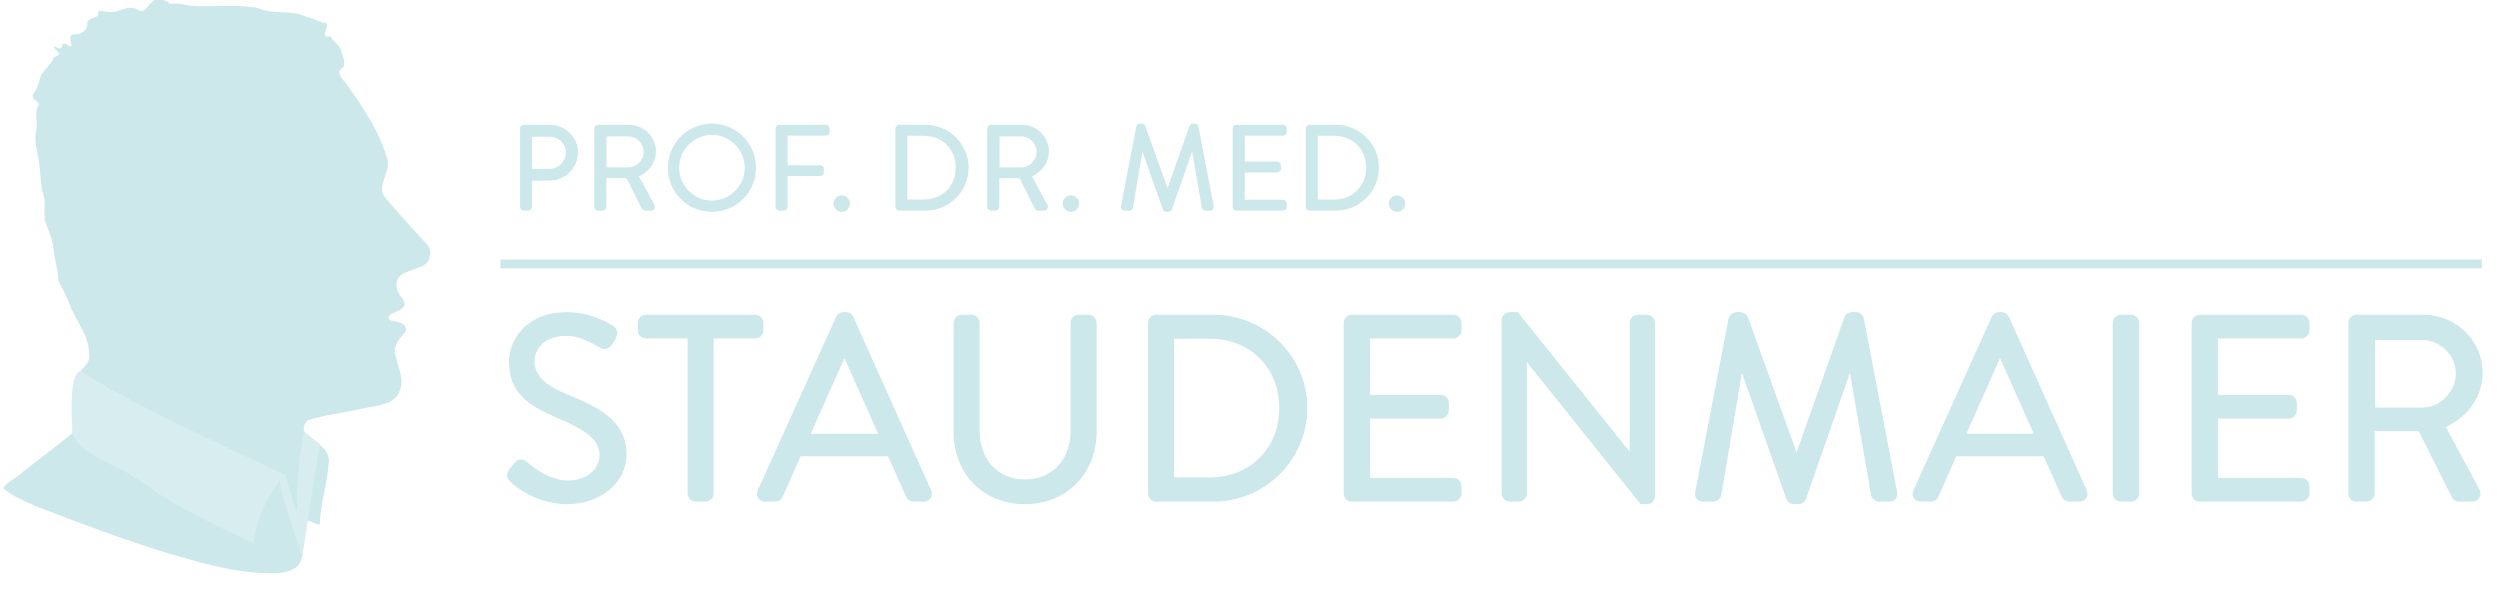 <?xml version="1.0" encoding="UTF-8" standalone="no"?>
<svg width="283" height="68" viewBox="0 0 283 68" version="1.1" xmlns="http://www.w3.org/2000/svg">
   <g fill="#cde8eb" stroke="#cde8eb">
  <path
     stroke-width="0.335"
     d="M 80.586 14.16 C 77.905 14.16 75.773 16.319 75.773 19 C 75.773 21.681 77.905 23.811 80.586 23.811 C 83.267 23.811 85.412 21.681 85.412 19 C 85.412 16.319 83.267 14.16 80.586 14.16 z M 129.037 14.16 C 128.93 14.16 128.824 14.24 128.797 14.348 L 127.066 23.355 C 127.026 23.543 127.108 23.678 127.309 23.678 L 127.844 23.678 C 127.951 23.678 128.073 23.584 128.086 23.49 L 129.252 16.586 L 129.305 16.586 L 131.799 23.664 C 131.826 23.744 131.945 23.811 132.025 23.811 L 132.268 23.811 C 132.348 23.811 132.469 23.744 132.496 23.664 L 134.961 16.586 L 135.016 16.586 L 136.209 23.49 C 136.236 23.584 136.342 23.678 136.449 23.678 L 136.986 23.678 C 137.187 23.678 137.267 23.543 137.227 23.355 L 135.498 14.348 C 135.471 14.24 135.363 14.16 135.256 14.16 L 135.043 14.16 C 134.949 14.16 134.841 14.228 134.814 14.309 L 132.201 21.693 L 132.133 21.693 L 129.48 14.309 C 129.454 14.228 129.346 14.16 129.252 14.16 L 129.037 14.16 z M 59.289 14.295 C 59.142 14.295 59.035 14.415 59.035 14.549 L 59.035 23.422 C 59.035 23.556 59.142 23.678 59.289 23.678 L 59.799 23.678 C 59.933 23.678 60.053 23.556 60.053 23.422 L 60.053 20.273 L 62.264 20.273 C 63.899 20.273 65.254 18.918 65.254 17.256 C 65.254 15.634 63.901 14.295 62.252 14.295 L 59.289 14.295 z M 67.691 14.295 C 67.544 14.295 67.436 14.415 67.436 14.549 L 67.436 23.422 C 67.436 23.556 67.544 23.678 67.691 23.678 L 68.213 23.678 C 68.347 23.678 68.469 23.556 68.469 23.422 L 68.469 20.004 L 71.029 20.004 L 72.811 23.557 C 72.837 23.61 72.905 23.678 73.025 23.678 L 73.709 23.678 C 73.937 23.678 74.031 23.463 73.938 23.289 L 72.102 19.883 C 73.268 19.414 74.084 18.384 74.084 17.15 C 74.084 15.555 72.771 14.295 71.162 14.295 L 67.691 14.295 z M 88.213 14.295 C 88.065 14.295 87.959 14.415 87.959 14.549 L 87.959 23.422 C 87.959 23.556 88.065 23.678 88.213 23.678 L 88.736 23.678 C 88.87 23.678 88.99 23.556 88.99 23.422 L 88.99 19.764 L 92.838 19.764 C 92.972 19.764 93.092 19.642 93.092 19.508 L 93.092 19.119 C 93.092 18.985 92.972 18.865 92.838 18.865 L 88.99 18.865 L 88.99 15.193 L 93.494 15.193 C 93.642 15.193 93.748 15.072 93.748 14.938 L 93.748 14.549 C 93.748 14.415 93.642 14.295 93.494 14.295 L 88.213 14.295 z M 101.771 14.295 C 101.637 14.295 101.529 14.415 101.529 14.549 L 101.529 23.422 C 101.529 23.556 101.637 23.678 101.771 23.678 L 104.773 23.678 C 107.36 23.678 109.477 21.573 109.477 18.973 C 109.477 16.399 107.36 14.295 104.773 14.295 L 101.771 14.295 z M 112.178 14.295 C 112.03 14.295 111.924 14.415 111.924 14.549 L 111.924 23.422 C 111.924 23.556 112.03 23.678 112.178 23.678 L 112.701 23.678 C 112.835 23.678 112.955 23.556 112.955 23.422 L 112.955 20.004 L 115.516 20.004 L 117.299 23.557 C 117.326 23.61 117.391 23.678 117.512 23.678 L 118.195 23.678 C 118.423 23.678 118.518 23.463 118.424 23.289 L 116.588 19.883 C 117.754 19.414 118.572 18.384 118.572 17.15 C 118.572 15.555 117.259 14.295 115.65 14.295 L 112.178 14.295 z M 139.959 14.295 C 139.812 14.295 139.705 14.415 139.705 14.549 L 139.705 23.422 C 139.705 23.556 139.812 23.678 139.959 23.678 L 145.24 23.678 C 145.388 23.678 145.496 23.556 145.496 23.422 L 145.496 23.033 C 145.496 22.899 145.388 22.779 145.24 22.779 L 140.738 22.779 L 140.738 19.361 L 144.584 19.361 C 144.718 19.361 144.838 19.253 144.838 19.105 L 144.838 18.717 C 144.838 18.583 144.718 18.463 144.584 18.463 L 140.738 18.463 L 140.738 15.193 L 145.24 15.193 C 145.388 15.193 145.496 15.072 145.496 14.938 L 145.496 14.549 C 145.496 14.415 145.388 14.295 145.24 14.295 L 139.959 14.295 z M 148.225 14.295 C 148.091 14.295 147.984 14.415 147.984 14.549 L 147.984 23.422 C 147.984 23.556 148.091 23.678 148.225 23.678 L 151.227 23.678 C 153.813 23.678 155.932 21.573 155.932 18.973 C 155.932 16.399 153.813 14.295 151.227 14.295 L 148.225 14.295 z M 80.586 15.1 C 82.717 15.1 84.473 16.869 84.473 19 C 84.473 21.131 82.717 22.873 80.586 22.873 C 78.455 22.873 76.713 21.131 76.713 19 C 76.713 16.869 78.455 15.1 80.586 15.1 z M 102.549 15.205 L 104.559 15.205 C 106.757 15.205 108.352 16.774 108.352 18.973 C 108.352 21.184 106.757 22.752 104.559 22.752 L 102.549 22.752 L 102.549 15.205 z M 149.002 15.205 L 151.014 15.205 C 153.212 15.205 154.807 16.774 154.807 18.973 C 154.807 21.184 153.212 22.752 151.014 22.752 L 149.002 22.752 L 149.002 15.205 z M 68.496 15.273 L 71.096 15.273 C 72.128 15.273 73.025 16.143 73.025 17.162 C 73.025 18.261 72.128 19.119 71.096 19.119 L 68.496 19.119 L 68.496 15.273 z M 112.982 15.273 L 115.582 15.273 C 116.614 15.273 117.512 16.143 117.512 17.162 C 117.512 18.261 116.614 19.119 115.582 19.119 L 112.982 19.119 L 112.982 15.273 z M 60.053 15.312 L 62.184 15.312 C 63.283 15.312 64.221 16.145 64.221 17.23 C 64.221 18.383 63.283 19.281 62.184 19.281 L 60.053 19.281 L 60.053 15.312 z M 95.24 22.283 C 94.842 22.303 94.514 22.631 94.514 23.047 C 94.514 23.462 94.864 23.811 95.279 23.811 C 95.708 23.811 96.043 23.462 96.043 23.047 C 96.043 22.618 95.708 22.283 95.279 22.283 C 95.266 22.283 95.253 22.283 95.24 22.283 z M 121.191 22.283 C 120.793 22.303 120.467 22.631 120.467 23.047 C 120.467 23.462 120.815 23.811 121.23 23.811 C 121.659 23.811 121.994 23.462 121.994 23.047 C 121.994 22.618 121.659 22.283 121.23 22.283 C 121.217 22.283 121.204 22.283 121.191 22.283 z M 158.102 22.283 C 157.703 22.303 157.377 22.631 157.377 23.047 C 157.377 23.462 157.725 23.811 158.141 23.811 C 158.57 23.811 158.904 23.462 158.904 23.047 C 158.904 22.618 158.57 22.283 158.141 22.283 C 158.128 22.283 158.114 22.283 158.102 22.283 z " />
  <path

     stroke-width="0.73"
     d="M 64.197 35.699 C 59.558 35.699 57.982 38.91 57.982 40.895 C 57.982 44.221 59.91 45.533 63.119 46.934 C 66.475 48.334 68.225 49.53 68.225 51.543 C 68.225 53.264 66.678 54.754 64.314 54.754 C 61.718 54.754 59.587 52.71 59.383 52.535 C 58.974 52.185 58.655 52.42 58.363 52.799 C 58.217 52.974 58.07 53.178 57.924 53.354 C 57.574 53.908 57.866 54.141 58.1 54.346 C 58.479 54.696 60.813 56.709 64.256 56.709 C 67.67 56.709 70.559 54.492 70.559 51.457 C 70.559 48.072 68.021 46.583 64.082 44.979 C 61.631 43.957 60.143 42.82 60.143 40.865 C 60.143 39.64 61.077 37.654 64.17 37.654 C 65.95 37.654 67.788 38.881 67.992 38.998 C 68.459 39.261 68.749 39.143 69.012 38.734 C 69.128 38.559 69.247 38.355 69.363 38.18 C 69.713 37.625 69.363 37.275 69.188 37.188 C 69.188 37.188 67.057 35.699 64.197 35.699 z M 95.473 35.699 C 95.21 35.699 95.064 35.846 94.977 36.021 L 86.107 55.658 C 85.932 56.038 86.166 56.416 86.604 56.416 L 87.77 56.416 C 88.032 56.416 88.207 56.242 88.266 56.096 L 90.396 51.281 L 100.754 51.281 L 102.914 56.096 C 102.972 56.242 103.148 56.416 103.41 56.416 L 104.576 56.416 C 105.014 56.416 105.247 56.038 105.072 55.658 L 96.262 36.021 C 96.174 35.846 96.028 35.699 95.766 35.699 L 95.473 35.699 z M 170.9 35.699 C 170.609 35.699 170.346 35.933 170.346 36.225 L 170.346 55.861 C 170.346 56.153 170.609 56.416 170.9 56.416 L 171.922 56.416 C 172.243 56.416 172.477 56.153 172.477 55.861 L 172.477 39.988 L 172.506 39.988 L 185.898 56.709 L 186.424 56.709 C 186.716 56.709 186.979 56.475 186.979 56.184 L 186.979 36.547 C 186.979 36.255 186.716 35.992 186.424 35.992 L 185.402 35.992 C 185.081 35.992 184.848 36.255 184.848 36.547 L 184.848 52.098 L 184.789 52.098 L 171.631 35.699 L 170.9 35.699 z M 196.559 35.699 C 196.325 35.699 196.092 35.876 196.033 36.109 L 192.268 55.717 C 192.18 56.125 192.355 56.416 192.793 56.416 L 193.961 56.416 C 194.194 56.416 194.457 56.212 194.486 56.008 L 197.025 40.98 L 197.141 40.98 L 202.568 56.387 C 202.627 56.562 202.889 56.709 203.064 56.709 L 203.59 56.709 C 203.765 56.709 204.028 56.562 204.086 56.387 L 209.455 40.98 L 209.57 40.98 L 212.168 56.008 C 212.226 56.212 212.46 56.416 212.693 56.416 L 213.861 56.416 C 214.299 56.416 214.472 56.125 214.385 55.717 L 210.621 36.109 C 210.563 35.876 210.329 35.699 210.096 35.699 L 209.629 35.699 C 209.425 35.699 209.191 35.846 209.133 36.021 L 203.443 52.098 L 203.299 52.098 L 197.521 36.021 C 197.463 35.846 197.23 35.699 197.025 35.699 L 196.559 35.699 z M 226.291 35.699 C 226.028 35.699 225.882 35.846 225.795 36.021 L 216.926 55.658 C 216.751 56.038 216.984 56.416 217.422 56.416 L 218.588 56.416 C 218.85 56.416 219.026 56.242 219.084 56.096 L 221.215 51.281 L 231.572 51.281 L 233.732 56.096 C 233.791 56.242 233.966 56.416 234.229 56.416 L 235.395 56.416 C 235.832 56.416 236.066 56.038 235.891 55.658 L 227.08 36.021 C 226.993 35.846 226.847 35.699 226.584 35.699 L 226.291 35.699 z M 73.127 35.992 C 72.806 35.992 72.572 36.255 72.572 36.547 L 72.572 37.393 C 72.572 37.684 72.806 37.947 73.127 37.947 L 78.203 37.947 L 78.203 55.861 C 78.203 56.153 78.466 56.416 78.758 56.416 L 79.867 56.416 C 80.159 56.416 80.42 56.153 80.42 55.861 L 80.42 37.947 L 85.498 37.947 C 85.819 37.947 86.053 37.684 86.053 37.393 L 86.053 36.547 C 86.053 36.255 85.819 35.992 85.498 35.992 L 73.127 35.992 z M 108.861 35.992 C 108.57 35.992 108.307 36.255 108.307 36.547 L 108.307 48.889 C 108.307 53.324 111.429 56.709 116.01 56.709 C 120.62 56.709 123.771 53.324 123.771 48.889 L 123.771 36.547 C 123.771 36.255 123.509 35.992 123.217 35.992 L 122.107 35.992 C 121.786 35.992 121.553 36.255 121.553 36.547 L 121.553 48.771 C 121.553 52.098 119.453 54.637 116.01 54.637 C 112.596 54.637 110.523 52.039 110.523 48.713 L 110.523 36.547 C 110.523 36.255 110.292 35.992 109.971 35.992 L 108.861 35.992 z M 130.85 35.992 C 130.558 35.992 130.324 36.255 130.324 36.547 L 130.324 55.861 C 130.324 56.153 130.558 56.416 130.85 56.416 L 137.387 56.416 C 143.018 56.416 147.627 51.836 147.627 46.176 C 147.627 40.574 143.018 35.992 137.387 35.992 L 130.85 35.992 z M 153.025 35.992 C 152.704 35.992 152.471 36.255 152.471 36.547 L 152.471 55.861 C 152.471 56.153 152.704 56.416 153.025 56.416 L 164.521 56.416 C 164.842 56.416 165.076 56.153 165.076 55.861 L 165.076 55.016 C 165.076 54.724 164.842 54.461 164.521 54.461 L 154.717 54.461 L 154.717 47.021 L 163.092 47.021 C 163.384 47.021 163.646 46.788 163.646 46.467 L 163.646 45.621 C 163.646 45.329 163.384 45.066 163.092 45.066 L 154.717 45.066 L 154.717 37.947 L 164.521 37.947 C 164.842 37.947 165.076 37.684 165.076 37.393 L 165.076 36.547 C 165.076 36.255 164.842 35.992 164.521 35.992 L 153.025 35.992 z M 240.08 35.992 C 239.788 35.992 239.525 36.255 239.525 36.547 L 239.525 55.861 C 239.525 56.153 239.788 56.416 240.08 56.416 L 241.246 56.416 C 241.538 56.416 241.801 56.153 241.801 55.861 L 241.801 36.547 C 241.801 36.255 241.538 35.992 241.246 35.992 L 240.08 35.992 z M 249.014 35.992 C 248.693 35.992 248.459 36.255 248.459 36.547 L 248.459 55.861 C 248.459 56.153 248.693 56.416 249.014 56.416 L 260.51 56.416 C 260.831 56.416 261.064 56.153 261.064 55.861 L 261.064 55.016 C 261.064 54.724 260.831 54.461 260.51 54.461 L 250.705 54.461 L 250.705 47.021 L 259.08 47.021 C 259.372 47.021 259.635 46.788 259.635 46.467 L 259.635 45.621 C 259.635 45.329 259.372 45.066 259.08 45.066 L 250.705 45.066 L 250.705 37.947 L 260.51 37.947 C 260.831 37.947 261.064 37.684 261.064 37.393 L 261.064 36.547 C 261.064 36.255 260.831 35.992 260.51 35.992 L 249.014 35.992 z M 266.75 35.992 C 266.429 35.992 266.197 36.255 266.197 36.547 L 266.197 55.861 C 266.197 56.153 266.429 56.416 266.75 56.416 L 267.889 56.416 C 268.18 56.416 268.443 56.153 268.443 55.861 L 268.443 48.422 L 274.016 48.422 L 277.896 56.154 C 277.955 56.271 278.101 56.416 278.363 56.416 L 279.852 56.416 C 280.348 56.416 280.552 55.95 280.348 55.57 L 276.352 48.158 C 278.89 47.137 280.67 44.891 280.67 42.207 C 280.67 38.735 277.81 35.992 274.309 35.992 L 266.75 35.992 z M 132.543 37.977 L 136.918 37.977 C 141.703 37.977 145.176 41.391 145.176 46.176 C 145.176 50.99 141.703 54.402 136.918 54.402 L 132.543 54.402 L 132.543 37.977 z M 268.502 38.121 L 274.162 38.121 C 276.409 38.121 278.363 40.019 278.363 42.236 C 278.363 44.629 276.409 46.496 274.162 46.496 L 268.502 46.496 L 268.502 38.121 z M 95.473 39.902 L 95.707 39.902 C 97.137 43.083 98.537 46.292 99.967 49.473 L 91.213 49.473 L 95.473 39.902 z M 226.291 39.902 L 226.525 39.902 C 227.955 43.083 229.355 46.292 230.785 49.473 L 222.031 49.473 L 226.291 39.902 z " />
  <path
     stroke-width="1"
     d="M 56.648,29.872 H 280.944"
      />
  <path
     stroke="none"
     d="m 30.247,64.875 c -3.867,-0.042 -7.62,-1.211 -11.312,-2.27 -5.144,-1.581 -10.121,-3.462 -15.114,-5.404 -1.184,-0.533 -2.466,-1.08 -3.444,-1.932 0.389,-0.741 1.473,-1.129 2.102,-1.769 1.886,-1.508 3.91,-2.936 5.716,-4.485 0.355,-1.88 0.112,-3.88 0.233,-5.806 0.152,-1.265 1.974,-1.802 1.651,-3.234 C 10.072,37.907 8.543,36.289 7.862,34.41 7.501,33.522 7.072,32.637 6.611,31.836 6.603,30.552 6.141,29.392 6.055,28.1 5.926,26.954 5.371,25.99 5.08,24.88 4.909,23.798 5.272,22.645 4.754,21.591 4.558,20.297 4.558,18.991 4.321,17.719 4.126,16.765 3.873,15.877 4.084,14.865 4.281,13.992 3.969,12.953 4.209,12.183 4.901,11.52 3.337,11.282 3.759,10.641 4.314,10.003 4.392,9.19 4.674,8.449 5.235,7.669 5.964,7.092 6.078,6.461 7.484,6.146 5.82,5.568 6.188,5.227 7.492,6.094 6.62,4.435 7.618,5.08 8.727,5.817 7.464,4.118 8.214,3.898 c 0.872,0.069 1.798,-0.375 1.659,-1.387 0.316,-0.664 1.527,-0.335 1.204,-1.294 0.706,0.01 1.526,0.308 2.313,-0.003 0.693,-0.173 1.552,-0.658 2.226,-0.061 0.941,0.463 1.106,-0.768 1.637,-0.923 0.41,-0.566 1.531,-0.319 1.987,0.222 1.042,-0.213 1.923,0.246 2.924,0.24 2.37,0.107 4.784,-0.244 7.119,0.238 1.681,0.763 3.79,0.125 5.415,1.002 0.801,0.064 1.463,0.663 2.282,0.676 0.26,0.52 -0.899,1.778 0.506,1.482 -0.045,0.532 0.638,0.552 1.08,1.491 0.167,0.673 0.546,1.329 0.332,1.989 -0.856,0.49 -0.385,1.174 0.171,1.729 1.998,2.801 4.048,5.723 4.866,9.113 0.014,1.279 -1.158,2.616 -0.463,3.801 1.576,1.865 3.225,3.689 4.887,5.461 0.704,0.861 0.285,2.331 -0.848,2.556 -1.024,0.502 -2.881,0.671 -2.602,2.225 -0.13,0.891 1.625,1.783 0.537,2.505 -0.409,0.415 -2.243,0.734 -1.124,1.343 0.708,0.143 1.878,0.258 1.579,1.312 -0.809,0.748 -1.549,1.753 -1.044,2.893 0.242,1.226 0.937,2.458 0.397,3.715 -0.655,1.748 -2.805,1.661 -4.339,2.069 -2.037,0.448 -4.143,0.659 -6.126,1.295 -0.667,0.796 -0.526,1.774 0.515,2.126 1.053,0.598 2.164,1.549 1.878,2.901 -0.152,2.277 -0.935,4.478 -0.989,6.779 -0.716,-0.008 -1.812,-1.175 -1.662,0.319 -0.355,1.406 0.092,3.068 -0.761,4.291 -0.927,0.876 -2.31,0.947 -3.521,0.876 z"
      />
   <path
      fill="#d7edef" stroke="none"
      d="m 9.212,41.935 c 2.039,2.078 21.507,11.105 23.163,11.856 0.36,1.619 0.947,3.545 1.244,4.101 -0.033,-3.421 0.362,-6.967 0.791,-9.088 1.196,1.046 1.799,1.474 1.799,1.474 -0.286,1.478 -1.561,9.91 -2.003,12.771 -0.926,-2.983 -2.43,-6.896 -2.55,-8.668 -1.492,2.06 -2.639,4.389 -2.944,7.118 -4.195,-1.894 -9.24,-4.403 -12.337,-6.715 -3.097,-2.312 -7.131,-2.962 -8.181,-5.768 -0.121,-2.401 -0.361,-6.794 1.018,-7.081 z"
      />
  </g>
</svg>
